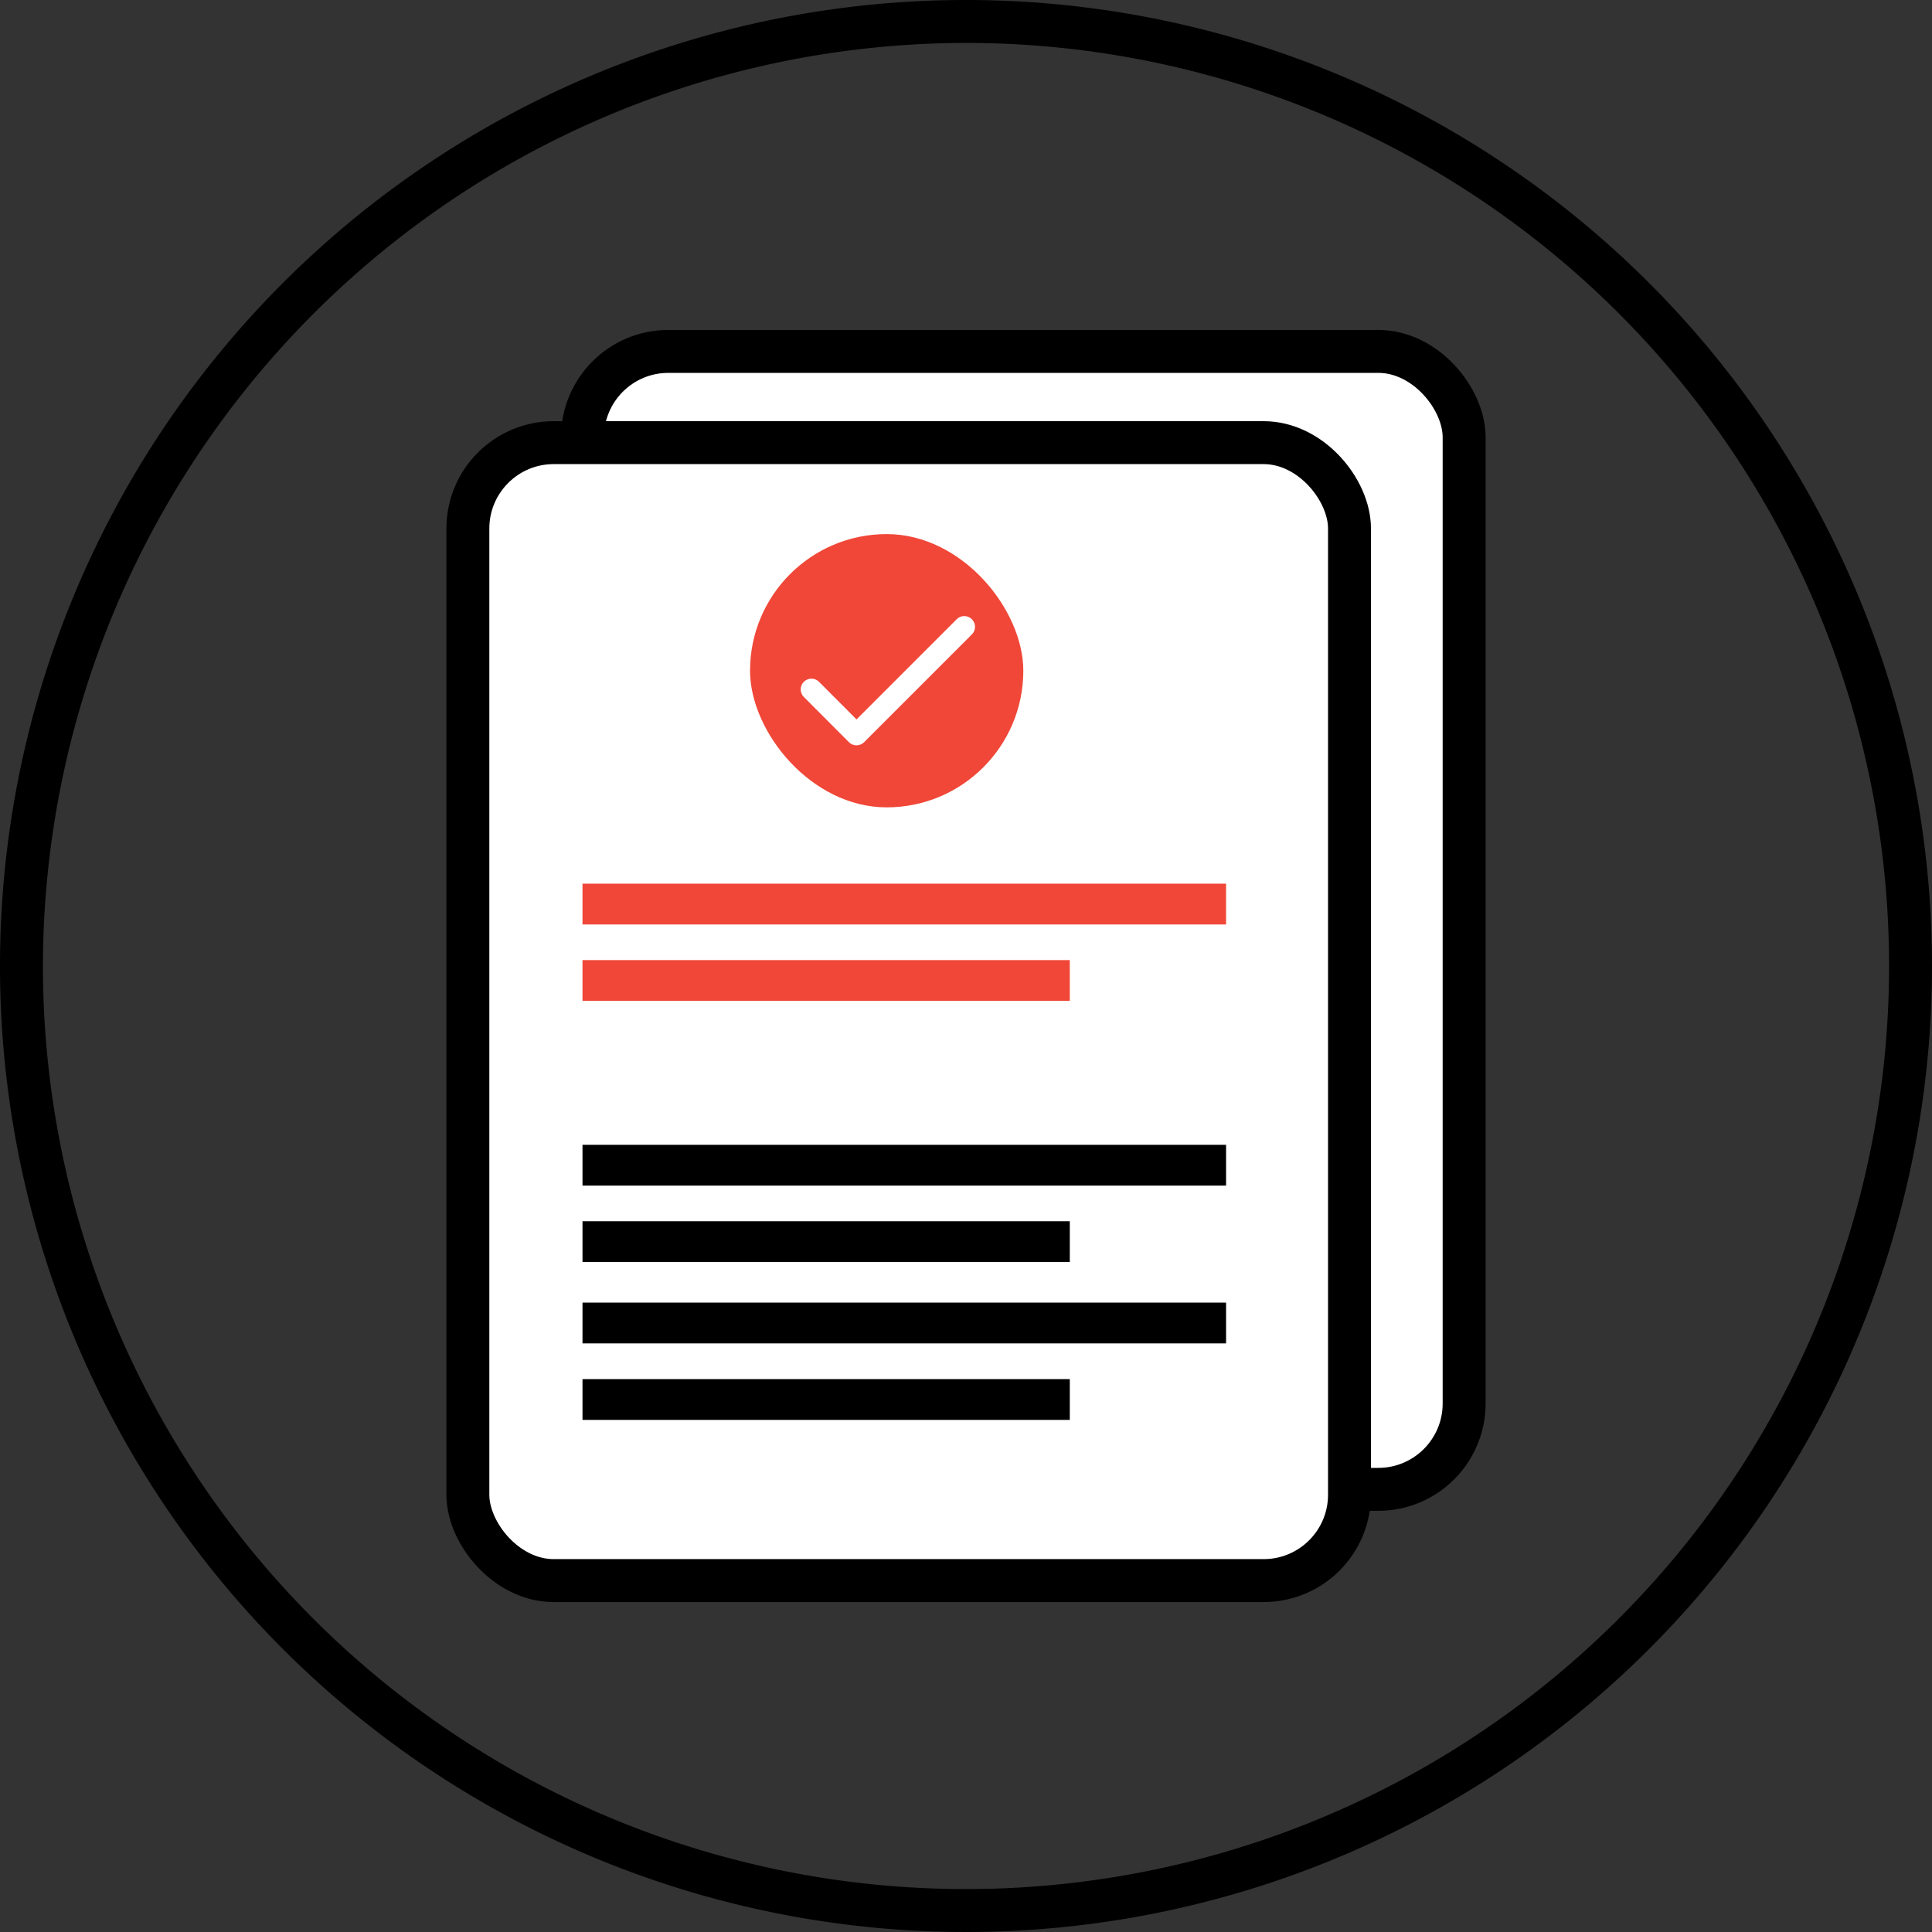 <svg id="Слой_8" data-name="Слой 8" xmlns="http://www.w3.org/2000/svg" viewBox="0 0 180 180"><rect x="0" y="0" width="180" height="180" fill="#333333" stroke="none"/><defs><style>.cls-1{fill:#fff;stroke:#000;stroke-miterlimit:10;stroke-width:4px;}.cls-2{fill:#f04738;}.cls-3{fill:none;stroke:#fff;stroke-linecap:round;stroke-linejoin:round;stroke-width:2px;}</style></defs><title>Icon_step_3</title><rect class="cls-1" x="54.27" y="32.74" width="82.14" height="106.02" rx="8" ry="8"/><rect class="cls-1" x="43.59" y="41.24" width="82.14" height="106.02" rx="8" ry="8"/><rect class="cls-2" x="54.27" y="82.33" width="59.96" height="3.8"/><rect class="cls-2" x="54.27" y="89.45" width="45.4" height="3.8"/><rect x="54.27" y="106.66" width="59.96" height="3.8"/><rect x="54.27" y="113.78" width="45.4" height="3.8"/><rect x="54.27" y="121.36" width="59.96" height="3.8"/><rect x="54.27" y="128.49" width="45.4" height="3.8"/><rect class="cls-2" x="69.88" y="49.76" width="25.46" height="25.46" rx="12.73" ry="12.73"/><polyline class="cls-3" points="75.6 64.23 79.8 68.44 89.84 58.4"/><path d="M90,4A86,86,0,1,1,4,90,86.1,86.1,0,0,1,90,4m0-4a90,90,0,1,0,90,90A90,90,0,0,0,90,0Z"/></svg>